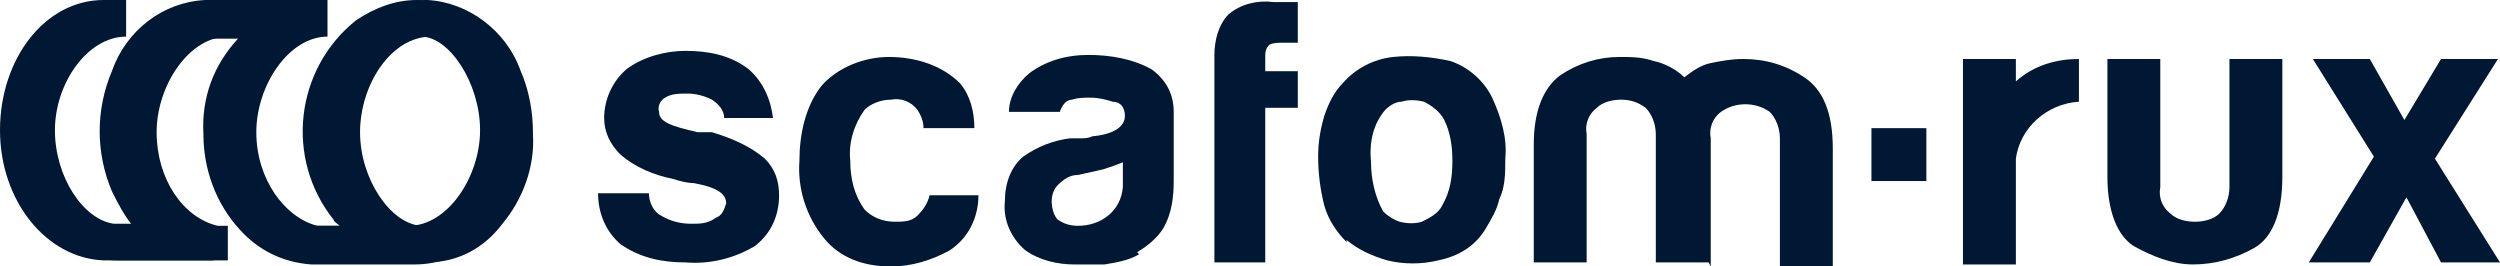 <?xml version="1.0" encoding="UTF-8"?>
<svg id="Ebene_1" xmlns="http://www.w3.org/2000/svg" version="1.1" viewBox="0 0 122.9 13.1">
  <!-- Generator: Adobe Illustrator 29.4.0, SVG Export Plug-In . SVG Version: 2.1.0 Build 152)  -->
  <defs>
    <style>
      .st0 {
        fill: none;
      }

      .st1 {
        fill: #001834;
      }
    </style>
  </defs>
  <rect class="st0" width="122.9" height="13.1"/>
  <g>
    <path class="st1" d="M20,11.1h0c-1.5-.1-3-2.3-3-4.6s1.5-4.7,3.5-4.7c0,0,.1,0,.2,0,1.4,0,2.9,2.3,2.9,4.6s-1.6,4.7-3.5,4.7M25.5,6.5c0-1-.2-2.1-.6-3C24,1.4,22.5,0,20.5,0c-1.1,0-2.1.4-3,1-3,2.4-3.5,6.8-1.1,9.8,0,.1.2.2.3.3-.6,0-1.2,0-1.8,0-1.7-.4-3-2.3-3-4.6s1.6-4.7,3.5-4.7V0h-5.3c-2.1.1-3.9,1.5-4.6,3.5-.8,1.9-.8,4,0,5.9.3.6.6,1.2,1.1,1.8-.6,0-1.1,0-1.7,0-1.5-.2-2.9-2.3-2.9-4.6S3.6,1.8,5.5,1.8L6,0h-.9C2.2,0,0,2.9,0,6.4s2.3,6.3,5.1,6.4h5.4v-1.6c-.2,0-.3,0-.5,0h0c-1.7-.4-3-2.3-3-4.6s1.6-4.7,3.5-4.7h1.2c-1.2,1.3-1.8,2.9-1.7,4.7,0,1.7.6,3.4,1.8,4.7.9,1,2.1,1.6,3.5,1.7h5.1c1.5,0,2.8-.7,3.7-1.9,1-1.3,1.5-2.8,1.5-4.4"/>
    <path class="st1" d="M20.7,11.1h0c-1.5-.1-3-2.3-3-4.6s1.5-4.7,3.5-4.7h.2c1.4,0,2.9,2.3,2.9,4.6s-1.6,4.7-3.5,4.7M26.2,6.5c0-1-.2-2.1-.6-3C24.9,1.5,23,.1,21,0c-1,0-2,.4-2.8,1-1.7,1.3-2.7,3.3-2.6,5.4,0,1.7.6,3.4,1.8,4.7-.6,0-1.2,0-1.8,0-1.6-.4-3-2.3-3-4.6s1.6-4.7,3.5-4.7V0h-5.3c-2.1.1-3.9,1.5-4.6,3.4-.8,1.9-.8,4,0,5.9.3.6.6,1.2,1.1,1.7-.6,0-1.1,0-1.7,0-1.5-.2-2.9-2.3-2.9-4.6S4.3,1.8,6.2,1.8V0h-.4C2.9,0,.6,2.9.6,6.4s2.3,6.4,5.2,6.4h5.4v-1.7c-.1,0-.3,0-.5,0h0c-1.7-.4-3-2.3-3-4.6s1.6-4.7,3.5-4.7h1.2c-2.3,2.7-2.3,6.7,0,9.4.9,1,2.2,1.7,3.5,1.7h5.1c1.5,0,2.8-.7,3.7-1.9,1-1.2,1.6-2.8,1.5-4.4"/>
  </g>
  <rect class="st1" x="92" y="6.3" width="2.7" height="2.6"/>
  <rect class="st0" width="122.9" height="13.1"/>
  <path class="st1" d="M102.2,2.9c-1.1,0-2.2.3-3.1,1.1v-1.1h-2.6v10.1h2.6v-5.2c.2-1.5,1.5-2.7,3.1-2.8v-2"/>
  <polygon class="st1" points="120 2.9 118.2 5.9 116.5 2.9 113.7 2.9 116.7 7.7 113.5 12.9 116.5 12.9 118.3 9.7 120 12.9 122.9 12.9 119.7 7.8 122.8 2.9 120 2.9"/>
  <rect class="st0" width="122.9" height="13.1"/>
  <g>
    <path class="st1" d="M110.9,2.9h-1.3v1.2s0,0,0,0v5.1c0,.5-.2,1-.5,1.3-.3.3-.8.4-1.2.4-.4,0-.9-.1-1.2-.4-.4-.3-.6-.8-.5-1.3V2.9h-2.6v5.8c0,1.7.5,2.9,1.3,3.4.9.5,1.9.9,2.9.9,1.1,0,2.1-.3,3-.8.9-.5,1.4-1.7,1.4-3.5V2.9h-1.3Z"/>
    <path class="st1" d="M29.4,9.5h2.5c0,.4.2.9.6,1.1.5.3,1,.4,1.5.4.4,0,.8,0,1.2-.3.3-.1.4-.4.5-.7,0-.5-.5-.8-1.6-1-.3,0-.7-.1-1-.2-1-.2-1.9-.6-2.6-1.2-.5-.5-.8-1.1-.8-1.8,0-.9.4-1.8,1.1-2.4.8-.6,1.9-.9,2.9-.9,1.1,0,2.2.2,3.1.9.7.6,1.1,1.5,1.2,2.4h-2.4c0-.4-.3-.7-.6-.9-.4-.2-.8-.3-1.2-.3-.4,0-.8,0-1.1.2-.2.1-.4.4-.3.7,0,.5.6.7,1.9,1h.7c1,.3,1.9.7,2.6,1.3.5.5.7,1.1.7,1.8,0,1-.4,1.9-1.2,2.5-1,.6-2.2.9-3.4.8-1.1,0-2.2-.2-3.2-.9-.7-.6-1.1-1.5-1.1-2.5h0Z"/>
    <path class="st1" d="M45.7,9.6h2.4c0,1.1-.5,2.1-1.4,2.7-.9.5-1.9.8-2.9.8-1.3,0-2.5-.4-3.3-1.4-.9-1.1-1.3-2.5-1.2-3.8,0-1.3.3-2.7,1.1-3.7.8-.9,2.1-1.4,3.3-1.4,1.3,0,2.6.4,3.5,1.3.5.6.7,1.4.7,2.2h-2.5c0-.3-.1-.6-.3-.9-.3-.4-.8-.6-1.3-.5-.5,0-1,.2-1.3.5-.5.7-.8,1.6-.7,2.5,0,.9.2,1.7.7,2.4.4.4.9.6,1.5.6.4,0,.8,0,1.1-.3.3-.3.5-.6.6-1"/>
    <path class="st1" d="M55.4,7.9c-.5.2-1,.4-1.5.5l-.9.2c-.4,0-.7.2-1,.5-.2.2-.3.5-.3.8,0,.3.1.7.3.9.3.2.6.3,1,.3,1.1,0,2.1-.7,2.2-1.9,0-.1,0-.2,0-.4v-.9ZM56,12.5c-.5.3-1.1.4-1.7.5-.5,0-1,0-1.5,0-.8,0-1.7-.2-2.4-.7-.7-.6-1.1-1.5-1-2.4,0-.9.3-1.7.9-2.2.7-.5,1.5-.8,2.3-.9.2,0,.3,0,.5,0,.2,0,.4,0,.6-.1,1.1-.1,1.6-.5,1.6-1,0-.4-.2-.7-.6-.7-.3-.1-.7-.2-1.1-.2-.3,0-.6,0-.9.1-.3,0-.5.3-.6.6h-2.5c0-.7.4-1.4,1-1.9.8-.6,1.8-.9,2.9-.9,1.1,0,2.2.2,3.1.7.7.5,1.1,1.2,1.1,2.1v3.4c0,.8-.1,1.6-.5,2.3-.3.5-.8.9-1.3,1.2"/>
    <path class="st1" d="M59.7,12.9V2.7c0-.7.2-1.5.7-2,.6-.5,1.4-.7,2.2-.6.2,0,.4,0,.6,0,.2,0,.4,0,.6,0v2h-.7c-.3,0-.5,0-.7.1-.2.2-.2.4-.2.6v.7h1.6v1.8h-1.6v7.6h-2.5Z"/>
    <path class="st1" d="M68.1,5.4c-.6.7-.8,1.6-.7,2.6,0,.8.2,1.7.6,2.4.2.2.5.4.8.5.4.1.8.1,1.1,0,.4-.2.8-.4,1-.8.4-.7.5-1.4.5-2.2,0-.7-.1-1.4-.4-2-.2-.4-.6-.7-1-.9-.4-.1-.8-.1-1.1,0-.3,0-.6.2-.8.4M66.2,11.9c-.5-.5-.9-1.1-1.1-1.8-.2-.8-.3-1.6-.3-2.4,0-.7.1-1.3.3-2,.2-.6.5-1.2.9-1.6.6-.7,1.5-1.2,2.5-1.3.9-.1,1.9,0,2.8.2.9.3,1.7,1,2.1,1.9.4.9.7,1.9.6,2.9,0,.7,0,1.4-.3,2-.1.5-.4,1-.7,1.5-.5.8-1.3,1.3-2.3,1.5-.8.2-1.7.2-2.5,0-.7-.2-1.4-.5-2-1"/>
    <path class="st1" d="M84,12.9h-2.6v-6.3c0-.5-.2-1-.5-1.3-.4-.3-.8-.4-1.2-.4-.4,0-.9.1-1.2.4-.4.3-.6.8-.5,1.3v6.3h-2.6v-5.8c0-1.7.5-2.8,1.3-3.4.9-.6,1.9-.9,2.9-.9.6,0,1.1,0,1.7.2.5.1,1.1.4,1.5.8.4-.3.8-.6,1.3-.7.5-.1,1-.2,1.6-.2,1.1,0,2.1.3,3,.9.9.6,1.4,1.7,1.4,3.5v5.8h-2.6v-6.3c0-.5-.2-1-.5-1.3-.7-.5-1.7-.5-2.4,0-.4.3-.6.8-.5,1.3v6.3h0Z"/>
  </g>
</svg>